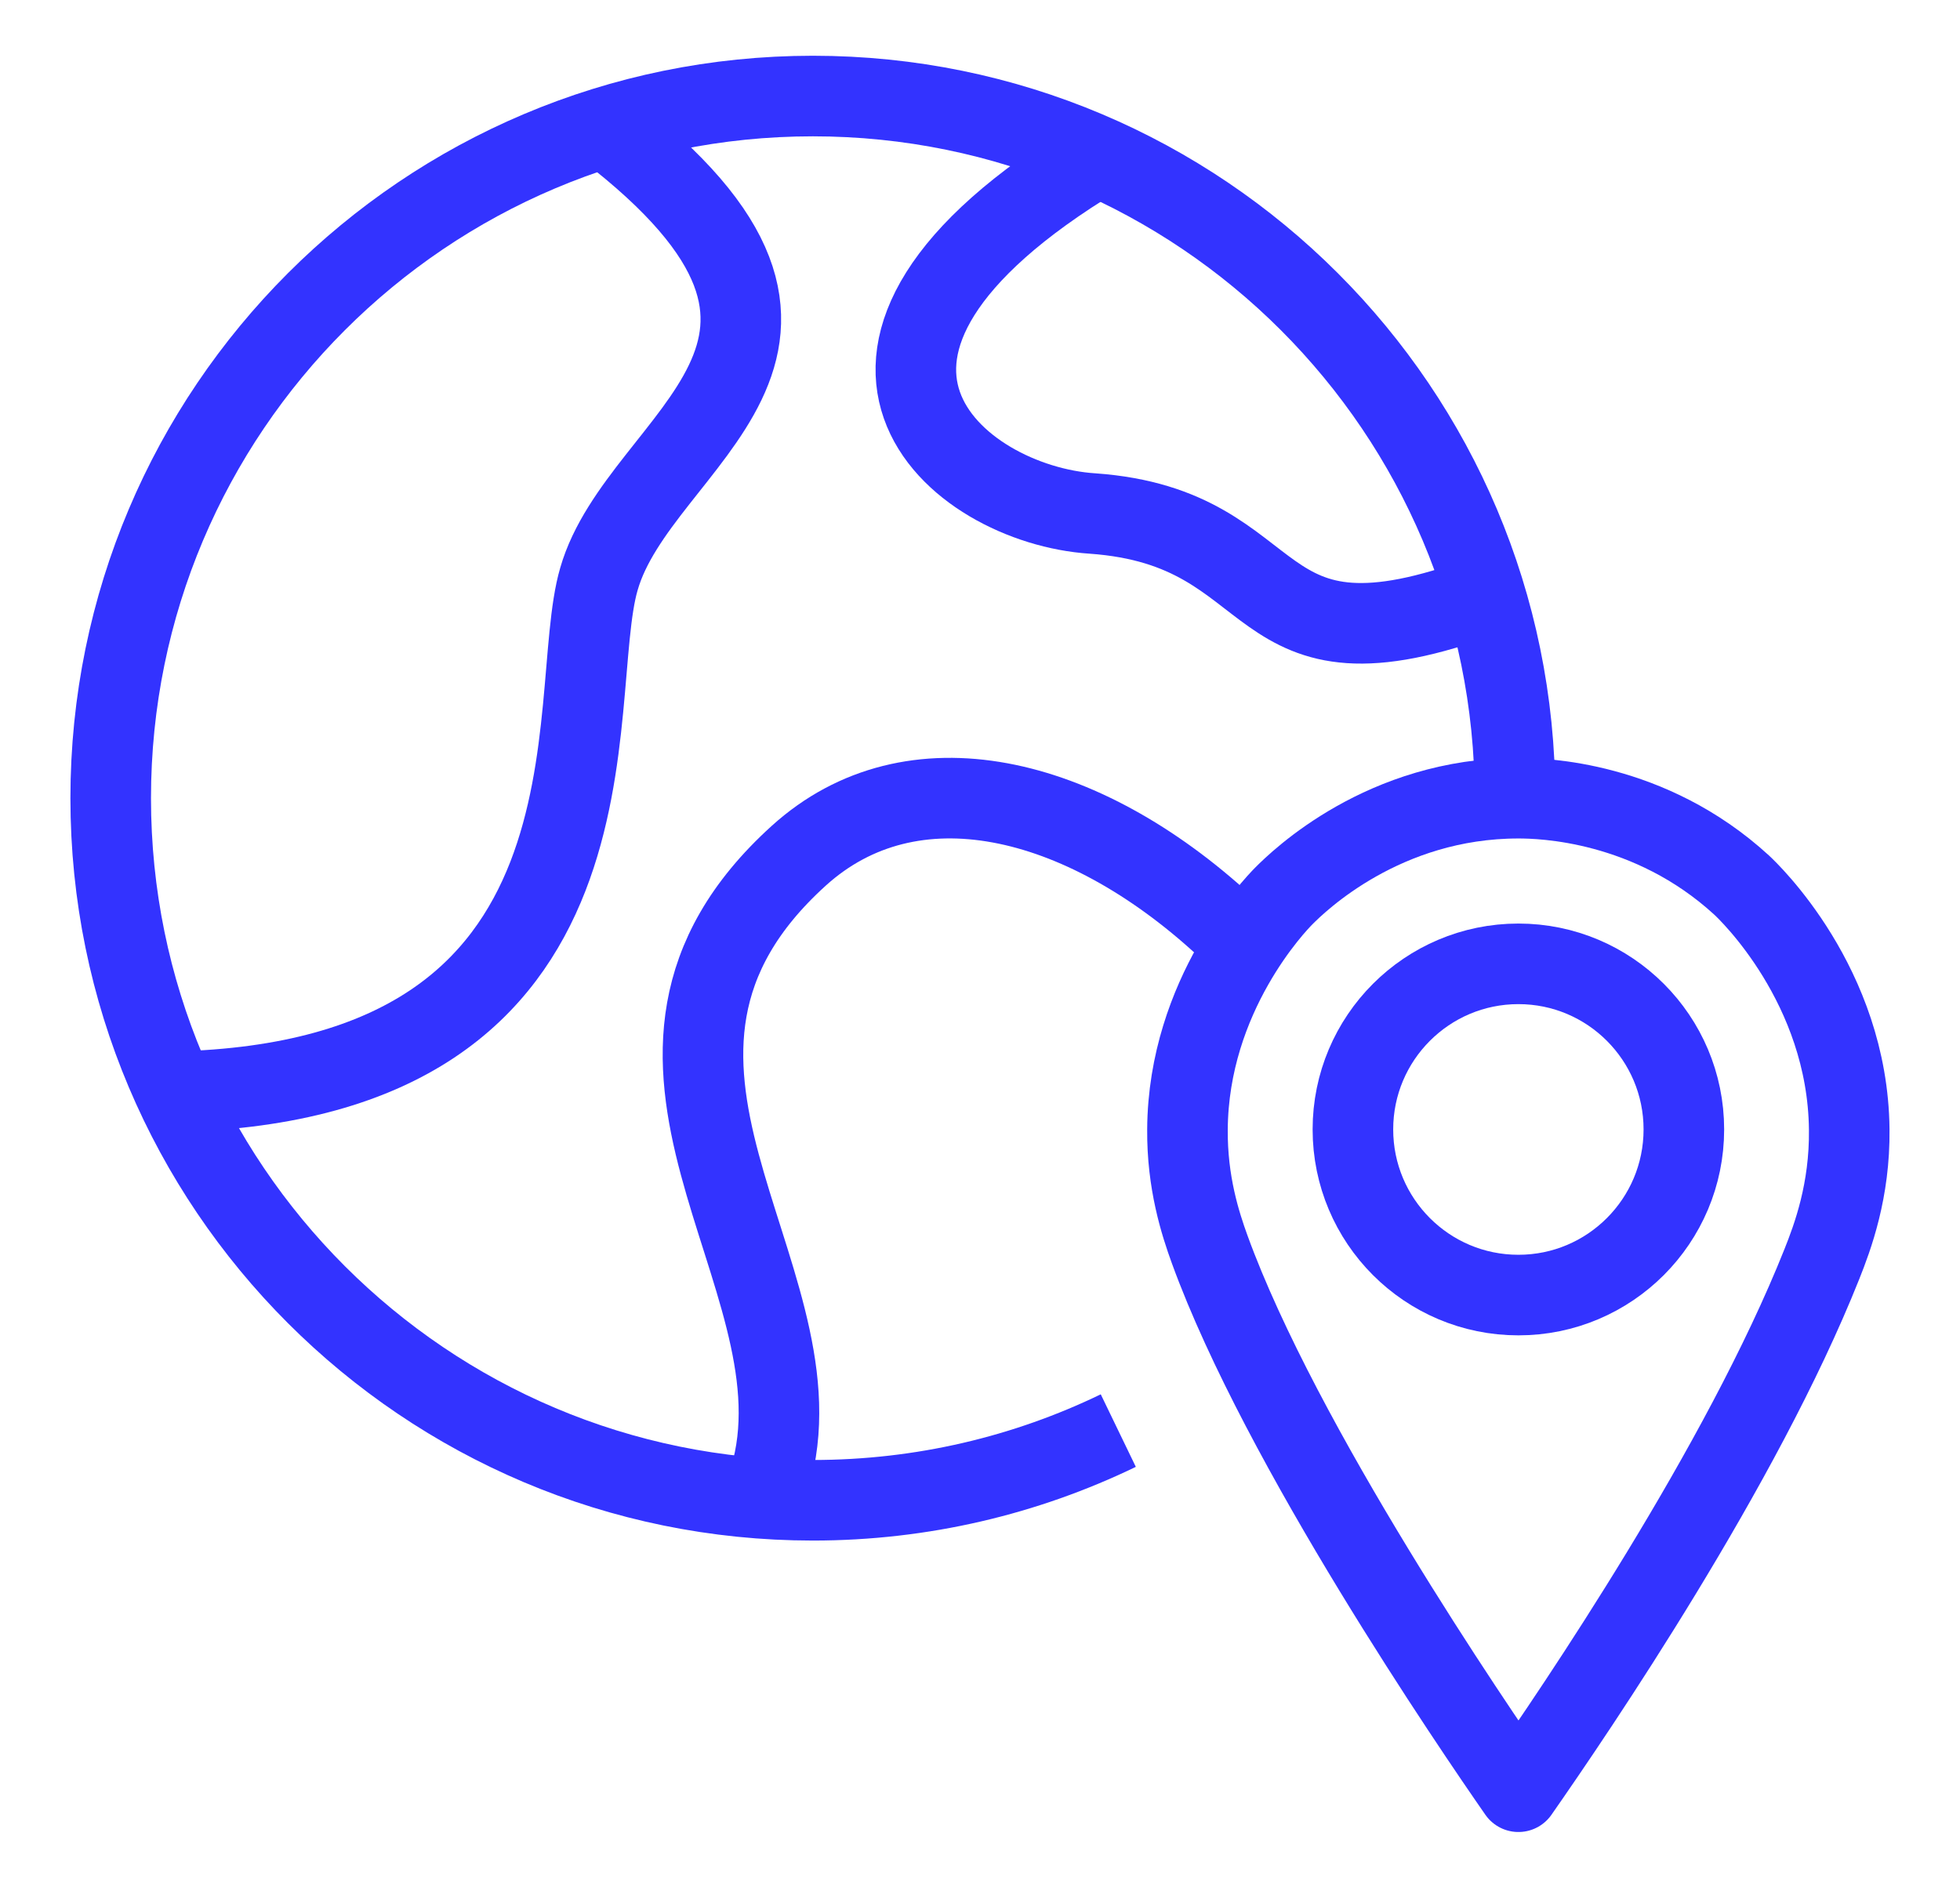 <svg width="27" height="26" viewBox="0 0 27 26" fill="none" xmlns="http://www.w3.org/2000/svg">
<path d="M15.121 2.152C10.638 4.857 13.171 6.952 15.048 7.074C17.801 7.269 17.094 9.462 20.481 8.195" stroke="#3333FF" stroke-width="1.11" stroke-linejoin="round"/>
<path d="M8.348 1.762C12.295 4.783 8.811 6.025 8.251 7.975C7.763 9.631 8.811 14.894 2.403 15.04" stroke="#3333FF" stroke-width="1.11" stroke-linejoin="round"/>
<path d="M15.405 19.708C14.133 20.323 12.706 20.668 11.198 20.668C5.856 20.668 1.525 16.338 1.525 10.996C1.525 5.654 5.856 1.323 11.198 1.323C16.54 1.323 20.87 5.654 20.87 10.996" stroke="#3333FF" stroke-width="1.11" stroke-linejoin="round"/>
<path d="M10.638 20.243C11.32 17.514 7.909 14.591 11.003 11.789C12.556 10.382 14.891 10.934 16.865 12.748" stroke="#3333FF" stroke-width="1.11" stroke-linejoin="round"/>
<path d="M20.917 10.996C19.061 10.996 17.891 12.136 17.684 12.344C17.573 12.456 16.37 13.704 16.358 15.559C16.352 16.293 16.535 16.856 16.664 17.212C17.648 19.919 20.298 23.792 20.917 24.683C21.713 23.541 23.988 20.198 25.096 17.417C25.246 17.041 25.484 16.402 25.474 15.559C25.454 13.572 24.076 12.271 23.993 12.194C22.723 11.029 21.231 10.996 20.917 10.996H20.917Z" stroke="#3333FF" stroke-width="1.11" stroke-linejoin="round"/>
<path d="M20.917 17.841C22.175 17.841 23.196 16.819 23.196 15.559C23.196 14.3 22.175 13.278 20.917 13.278C19.658 13.278 18.637 14.3 18.637 15.559C18.637 16.819 19.657 17.841 20.917 17.841Z" stroke="#3333FF" stroke-width="1.11" stroke-linejoin="round"/>
</svg>